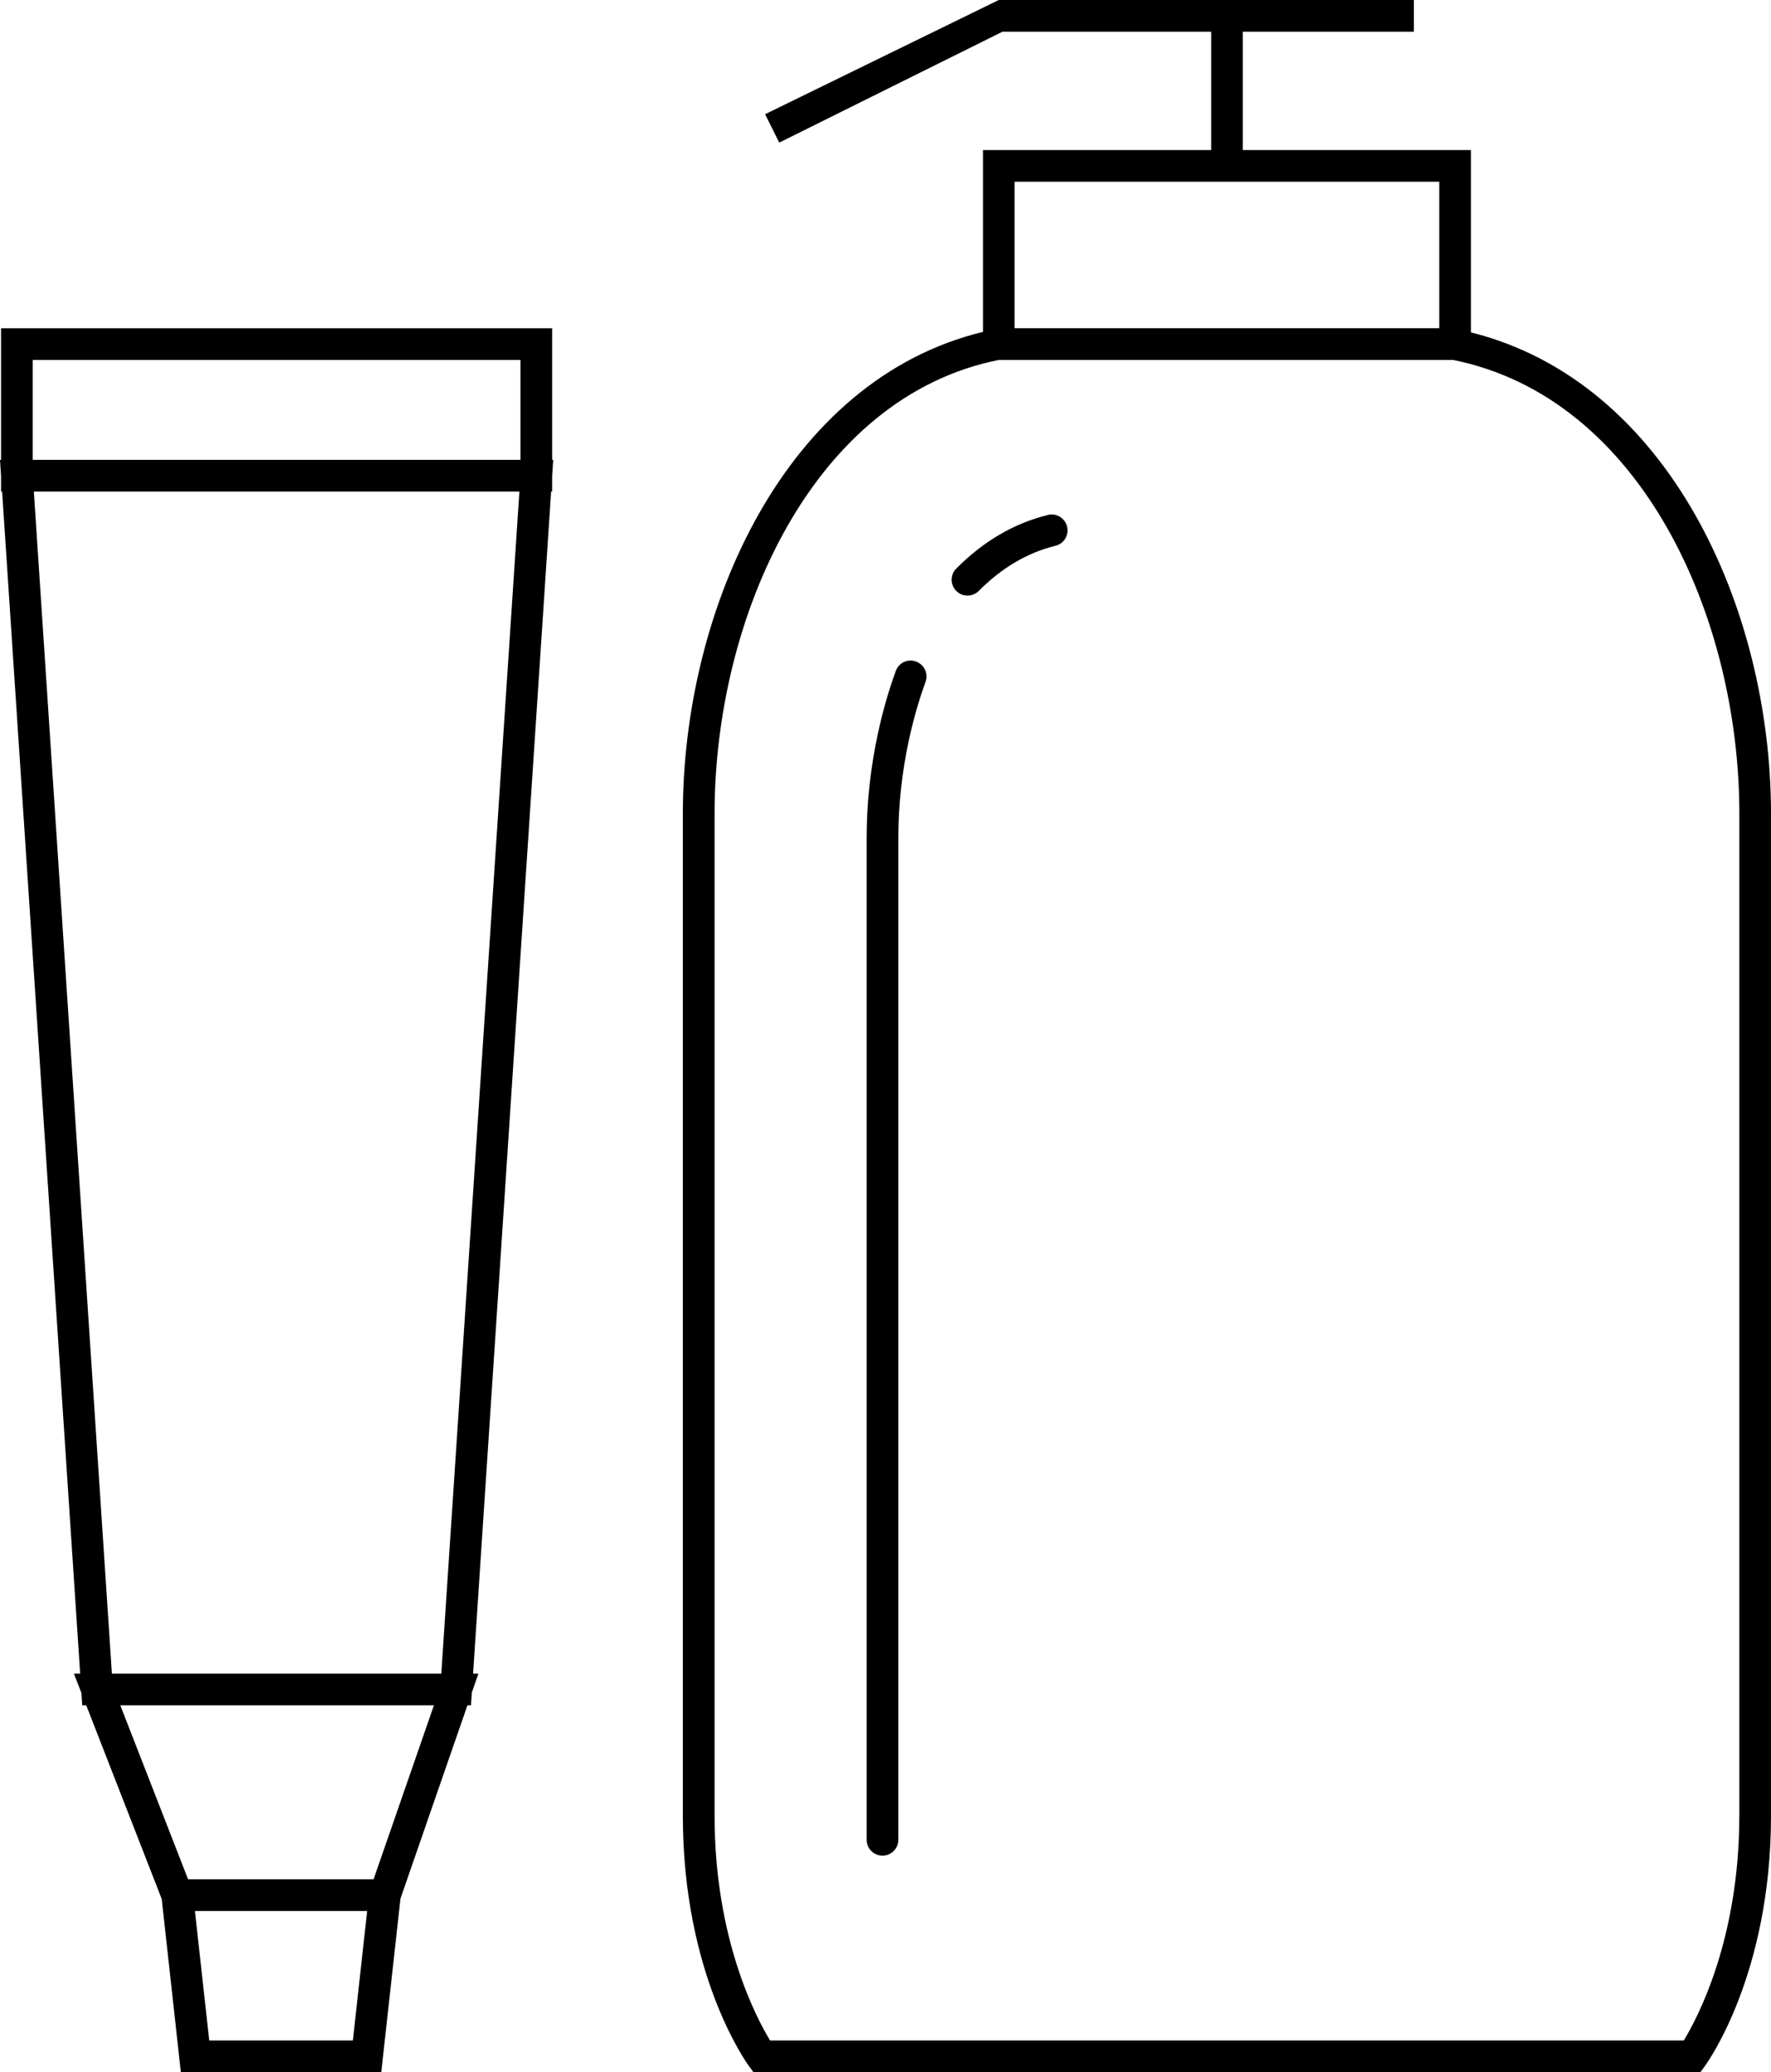 <?xml version="1.0" encoding="UTF-8"?>
<!-- Generator: Adobe Illustrator 22.1.0, SVG Export Plug-In . SVG Version: 6.00 Build 0)  -->
<svg xmlns="http://www.w3.org/2000/svg" xmlns:xlink="http://www.w3.org/1999/xlink" id="Layer_1" x="0px" y="0px" viewBox="0 0 41.912 49.025" style="enable-background:new 0 0 41.912 49.025;" xml:space="preserve">
<g>
	<path d="M34.811,7.864V3.55h-5.399v-2.8h4.048V0h-9.823l-5.53,2.702l0.334,0.672l5.284-2.624h4.938v2.8h-5.4v4.302   C18.602,8.98,16.16,14.38,16.16,19.253v23.708c0,3.734,1.495,5.823,1.559,5.911l0.112,0.153h22.41l0.112-0.153   c0.063-0.088,1.559-2.177,1.559-5.911V19.253C41.912,14.404,39.493,9.033,34.811,7.864z M24.011,4.3h10.05v3.466h-10.05V4.3z    M41.162,42.961c0,2.924-0.992,4.786-1.314,5.314H18.225c-0.322-0.528-1.314-2.391-1.314-5.314V19.253   c0-4.673,2.335-9.864,6.726-10.737h10.753c4.446,0.895,6.773,6.073,6.773,10.737V42.961z"></path>
	<path d="M24.801,12.183c-0.799,0.195-1.529,0.622-2.171,1.269c-0.146,0.147-0.145,0.384,0.003,0.53   c0.072,0.073,0.168,0.109,0.264,0.109c0.097,0,0.193-0.037,0.267-0.111c0.542-0.547,1.153-0.906,1.815-1.068   c0.201-0.049,0.324-0.252,0.275-0.453C25.204,12.257,24.996,12.131,24.801,12.183z"></path>
	<path d="M21.679,15.651c-0.201-0.073-0.411,0.03-0.48,0.225c-0.17,0.468-0.311,0.959-0.418,1.458   c-0.18,0.828-0.271,1.664-0.271,2.486v23.707c0,0.207,0.168,0.375,0.375,0.375s0.375-0.168,0.375-0.375V19.82   c0-0.769,0.085-1.551,0.253-2.327c0.102-0.466,0.232-0.924,0.391-1.362C21.974,15.937,21.873,15.722,21.679,15.651z"></path>
	<path d="M13.067,10.879V7.766H0.025v3.113H0l0.025,0.384v0.366H0.05l1.847,27.966H1.749l0.178,0.458l0.019,0.292h0.095l1.786,4.581   l0.453,4.1h4.743l0.454-4.107l1.585-4.574h0.084l0.02-0.3l0.156-0.45h-0.126l1.847-27.966h0.024v-0.366l0.025-0.384H13.067z    M0.775,8.516h11.542v2.363H0.775V8.516z M8.351,48.275H4.952l-0.339-3.064h4.076L8.351,48.275z M8.841,44.461H4.451l-1.604-4.116   h7.422L8.841,44.461z M10.444,39.595H2.648L0.801,11.629h11.491L10.444,39.595z"></path>
</g>
</svg>
